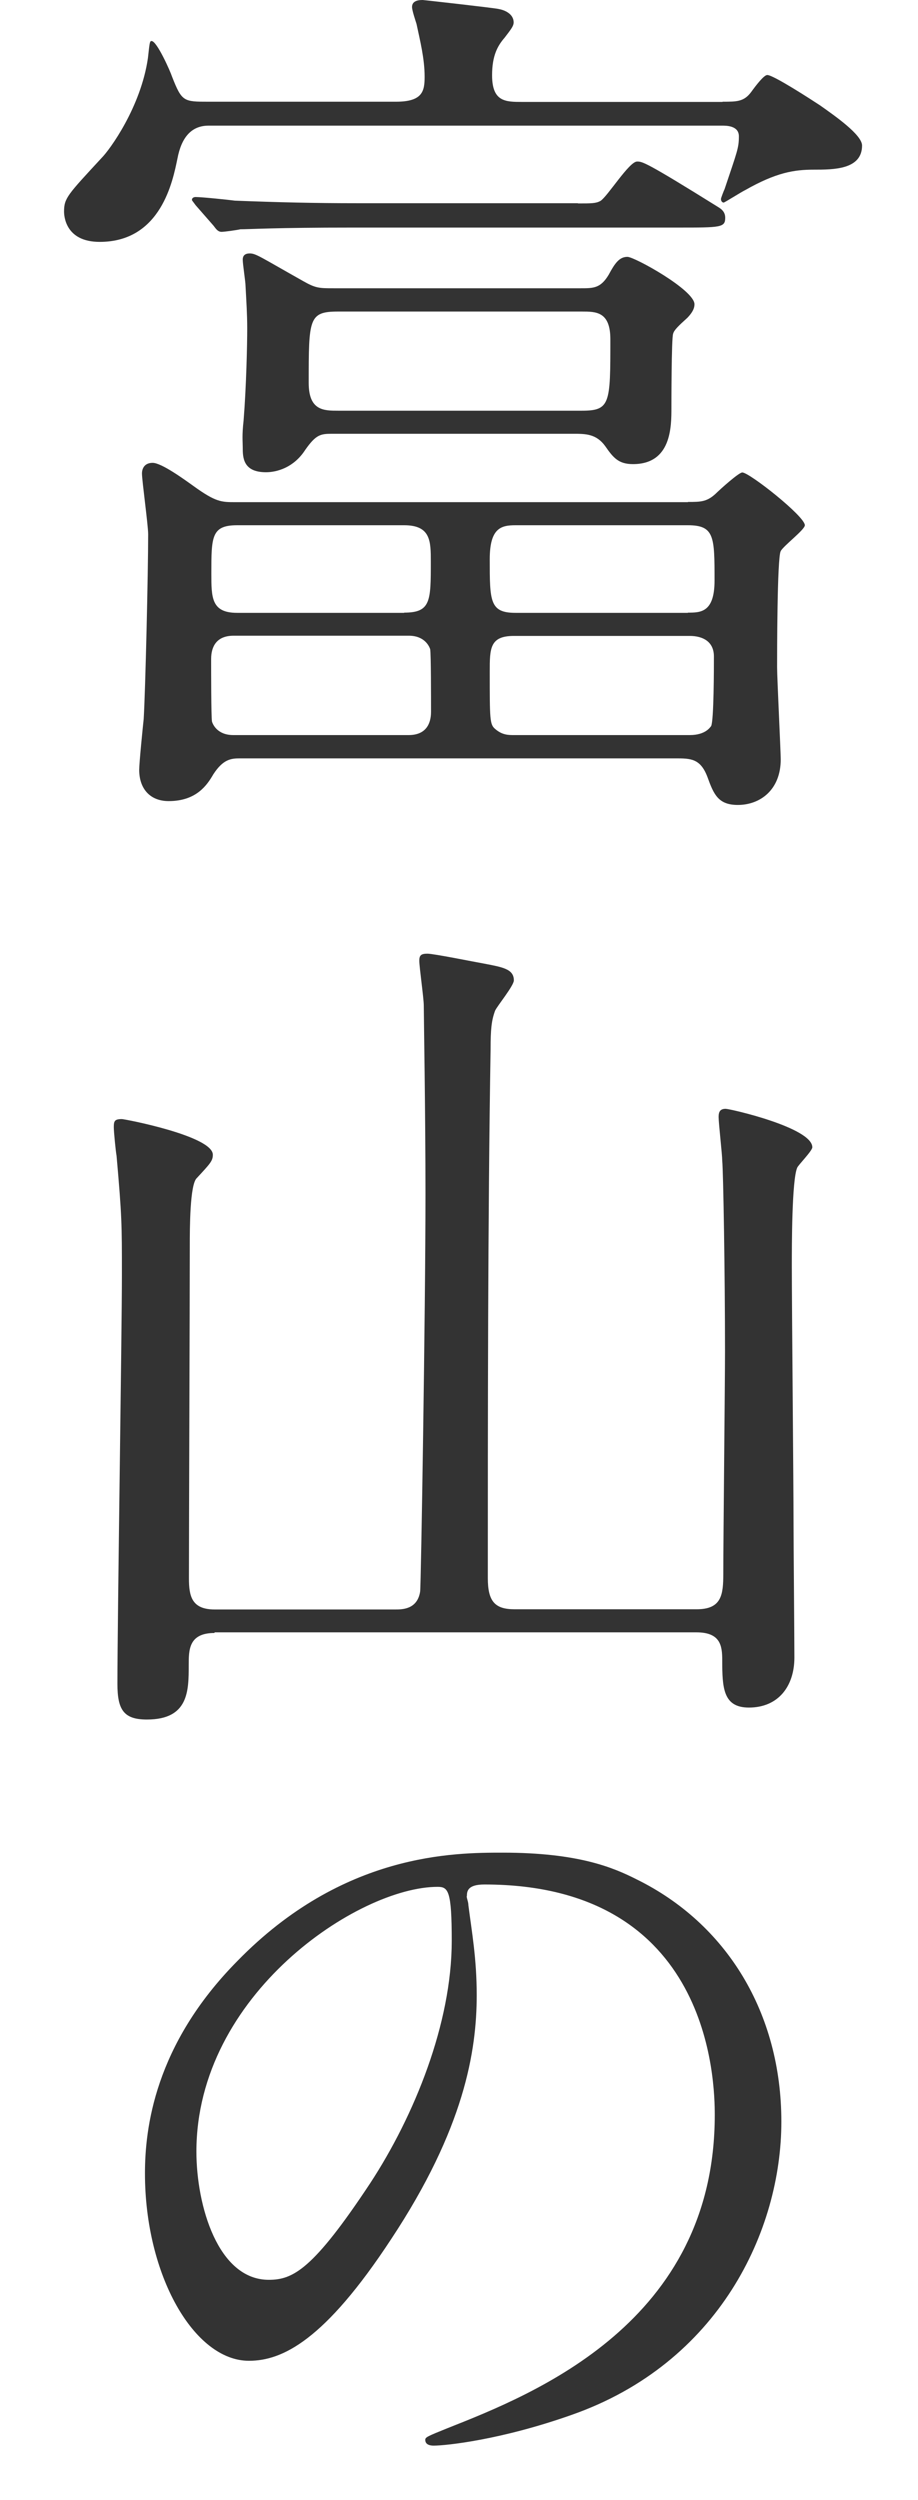 <svg width="43" height="117" viewBox="0 0 43 117" fill="none" xmlns="http://www.w3.org/2000/svg">
<path d="M33.85 4.76C34.52 4.76 34.85 4.76 35.19 4.3C35.4 4.01 35.78 3.51 35.94 3.51C36.23 3.51 38.03 4.68 38.41 4.93C39.12 5.43 40.38 6.31 40.38 6.81C40.38 7.94 39.04 7.94 38.12 7.94C37.2 7.94 36.36 8.07 34.9 8.9C34.73 8.98 33.94 9.48 33.9 9.48C33.82 9.48 33.77 9.4 33.77 9.31C33.77 9.27 33.9 8.93 33.94 8.85C34.53 7.09 34.61 6.93 34.61 6.38C34.61 5.88 34.03 5.88 33.82 5.88H9.77C8.99 5.88 8.503 6.397 8.31 7.43C8.1 8.43 7.56 11.32 4.67 11.32C3.04 11.32 3 10.07 3 9.9C3 9.27 3.17 9.11 4.76 7.39C5.14 7.01 6.6 5.01 6.93 2.71C7.01 2 7.01 1.92 7.1 1.92C7.35 1.92 7.98 3.34 8.06 3.59C8.52 4.76 8.6 4.76 9.77 4.76H18.55C19.8 4.76 19.89 4.26 19.89 3.59C19.89 2.75 19.68 1.92 19.51 1.12C19.47 0.99 19.3 0.49 19.3 0.33C19.3 0.08 19.51 0 19.8 0C19.84 0 23.23 0.38 23.35 0.42C23.6 0.46 24.06 0.63 24.06 1.05C24.06 1.22 23.93 1.38 23.64 1.76C23.31 2.14 23.05 2.6 23.05 3.52C23.05 4.77 23.68 4.77 24.47 4.77H33.84L33.85 4.76ZM32.22 23.49C32.85 23.49 33.14 23.49 33.6 23.03C33.68 22.95 34.6 22.11 34.77 22.11C35.1 22.11 37.7 24.16 37.7 24.58C37.7 24.79 36.7 25.54 36.57 25.79C36.4 26.08 36.4 30.68 36.4 31.23C36.4 31.73 36.57 35.16 36.57 35.54C36.57 36.96 35.61 37.67 34.56 37.67C33.64 37.67 33.43 37.17 33.14 36.37C32.81 35.49 32.35 35.49 31.63 35.49H11.24C10.82 35.49 10.45 35.53 9.99 36.24C9.7 36.74 9.2 37.49 7.9 37.49C7.02 37.49 6.52 36.9 6.52 36.03C6.52 35.7 6.69 34.02 6.73 33.65C6.81 32.35 6.94 26.75 6.94 25C6.94 24.58 6.65 22.49 6.65 22.16C6.65 21.91 6.78 21.66 7.15 21.66C7.57 21.66 8.65 22.45 9.07 22.75C10.11 23.5 10.37 23.5 11.03 23.5H32.23L32.22 23.49ZM27.08 9.52C27.71 9.52 27.92 9.52 28.13 9.4C28.46 9.19 29.47 7.56 29.84 7.56C30.09 7.56 30.22 7.56 33.64 9.69C33.77 9.77 33.97 9.9 33.97 10.19C33.97 10.65 33.76 10.65 31.75 10.65H16.53C12.85 10.65 11.68 10.73 11.26 10.73C11.09 10.77 10.51 10.85 10.38 10.85C10.21 10.85 10.13 10.73 10 10.56L9.16 9.6C9.04 9.43 8.99 9.39 8.99 9.35C8.99 9.27 9.07 9.22 9.16 9.22C9.45 9.22 10.71 9.35 11 9.39C13.05 9.47 14.76 9.51 16.73 9.51H27.06L27.08 9.52ZM18.93 28.67C20.18 28.67 20.18 28.13 20.18 26.29C20.18 25.33 20.18 24.58 18.93 24.58H11.11C9.9 24.58 9.9 25.12 9.9 26.84C9.9 27.97 9.9 28.68 11.11 28.68H18.93V28.67ZM19.14 34.4C19.93 34.4 20.19 33.9 20.19 33.31C20.19 32.72 20.19 30.59 20.15 30.38C20.11 30.26 19.9 29.75 19.15 29.75H10.94C10.15 29.75 9.89 30.25 9.89 30.84C9.89 31.3 9.89 33.56 9.93 33.77C9.97 33.9 10.18 34.4 10.93 34.4H19.12H19.14ZM27.21 13.49C27.8 13.49 28.13 13.49 28.51 12.86C28.8 12.32 29.01 12.02 29.39 12.02C29.72 12.02 32.53 13.57 32.53 14.24C32.53 14.49 32.36 14.7 32.2 14.87C31.78 15.25 31.57 15.45 31.53 15.62C31.45 15.79 31.45 19.01 31.45 19.09C31.45 19.97 31.45 21.72 29.65 21.72C28.98 21.72 28.73 21.43 28.35 20.88C27.93 20.3 27.43 20.3 26.84 20.3H15.55C15.01 20.3 14.8 20.34 14.3 21.05C13.76 21.89 12.96 22.1 12.46 22.1C11.37 22.1 11.37 21.39 11.37 20.93C11.37 20.64 11.33 20.39 11.41 19.68C11.54 18.05 11.58 16.09 11.58 15.37C11.58 14.7 11.54 14.12 11.5 13.36C11.5 13.19 11.37 12.36 11.37 12.15C11.37 12.03 11.41 11.86 11.7 11.86C11.99 11.86 12.2 12.03 14.21 13.16C14.79 13.49 14.96 13.49 15.63 13.49H27.21ZM15.84 14.58C14.46 14.58 14.46 14.91 14.46 17.92C14.46 19.22 15.17 19.22 15.84 19.22H27.25C28.59 19.22 28.59 18.89 28.59 15.88C28.59 14.58 27.92 14.58 27.25 14.58H15.84ZM32.22 28.67C32.81 28.67 33.47 28.67 33.47 27.17C33.47 25.12 33.47 24.58 32.22 24.58H24.15C23.48 24.58 22.94 24.7 22.94 26.17C22.94 28.14 22.94 28.68 24.15 28.68H32.22V28.67ZM24.07 29.76C22.94 29.76 22.94 30.35 22.94 31.43C22.94 33.65 22.94 33.9 23.19 34.11C23.52 34.4 23.82 34.4 24.07 34.4H32.31C33.06 34.4 33.27 34.02 33.31 33.98C33.44 33.73 33.44 31.18 33.44 30.72C33.44 30.01 32.9 29.76 32.31 29.76H24.07Z" fill="#333333"/>
<path d="M10.05 76.42C8.84 76.42 8.84 77.21 8.84 77.92C8.84 79.13 8.84 80.47 6.88 80.47C5.79 80.47 5.5 80.01 5.5 78.8C5.5 75.79 5.71 62.41 5.71 59.65C5.71 57.27 5.71 56.93 5.46 54.09C5.42 53.88 5.33 52.96 5.33 52.75C5.33 52.46 5.37 52.37 5.71 52.37C5.84 52.37 9.97 53.16 9.97 54.04C9.97 54.33 9.84 54.46 9.22 55.13C8.89 55.42 8.89 57.51 8.89 58.31C8.89 60.78 8.85 71.65 8.85 73.86C8.85 74.7 8.98 75.32 10.06 75.32H18.51C18.84 75.32 19.55 75.32 19.68 74.48C19.72 74.23 19.93 61.31 19.93 55.87C19.93 52.15 19.85 47.42 19.85 47.05C19.85 46.72 19.64 45.25 19.64 44.96C19.64 44.71 19.72 44.63 20.02 44.63C20.32 44.63 22.19 45.01 22.65 45.09C23.53 45.26 24.07 45.34 24.07 45.88C24.07 46.13 23.28 47.09 23.19 47.3C23.02 47.76 22.98 48.18 22.98 49.1C22.85 56.84 22.85 66.79 22.85 73.85C22.85 74.94 23.18 75.31 24.1 75.31H32.63C33.8 75.31 33.88 74.64 33.88 73.64C33.88 72.01 33.96 64.69 33.96 63.23C33.96 59.63 33.88 54.83 33.83 54.32C33.83 54.03 33.66 52.56 33.66 52.27C33.66 52.02 33.74 51.89 33.99 51.89C34.2 51.89 38.05 52.77 38.05 53.69C38.05 53.86 37.38 54.53 37.34 54.65C37.09 55.24 37.09 58.29 37.09 59.25C37.09 61.13 37.17 69.49 37.17 71.21C37.17 72.21 37.21 76.69 37.21 77.57C37.21 78.91 36.46 79.91 35.08 79.91C33.87 79.91 33.83 78.99 33.83 77.69C33.83 77.02 33.75 76.39 32.62 76.39H10.05V76.42Z" fill="#333333"/>
<path d="M21.86 88.73C21.86 88.85 21.94 89 21.94 89.16C22.1 90.41 22.33 91.65 22.33 93.37C22.33 95.98 21.75 99.61 18.32 104.79C15.2 109.54 13.22 110.48 11.66 110.48C9.09 110.48 6.79 106.47 6.79 101.71C6.79 99.64 7.22 95.71 11.12 91.77C16.07 86.7 21.29 86.7 23.55 86.7C27.1 86.7 28.73 87.4 29.82 87.95C34.03 90.02 36.6 94.19 36.6 99.29C36.6 104.39 33.68 110.59 26.78 113.01C23.47 114.18 20.9 114.45 20.31 114.45C20.15 114.45 19.92 114.41 19.92 114.18C19.92 114.06 20 114.02 20.97 113.63C25.02 112.03 33.48 108.68 33.48 98.98C33.48 97.46 33.32 88.19 22.69 88.19C21.91 88.19 21.87 88.5 21.87 88.73H21.86ZM9.2 100.69C9.2 103.22 10.21 106.69 12.59 106.69C13.72 106.69 14.66 106.22 17.34 102.17C19.41 99.01 21.16 94.69 21.16 90.83C21.16 88.49 21 88.3 20.5 88.3C16.8 88.3 9.2 93.33 9.2 100.69Z" fill="#333333"/>
</svg>
